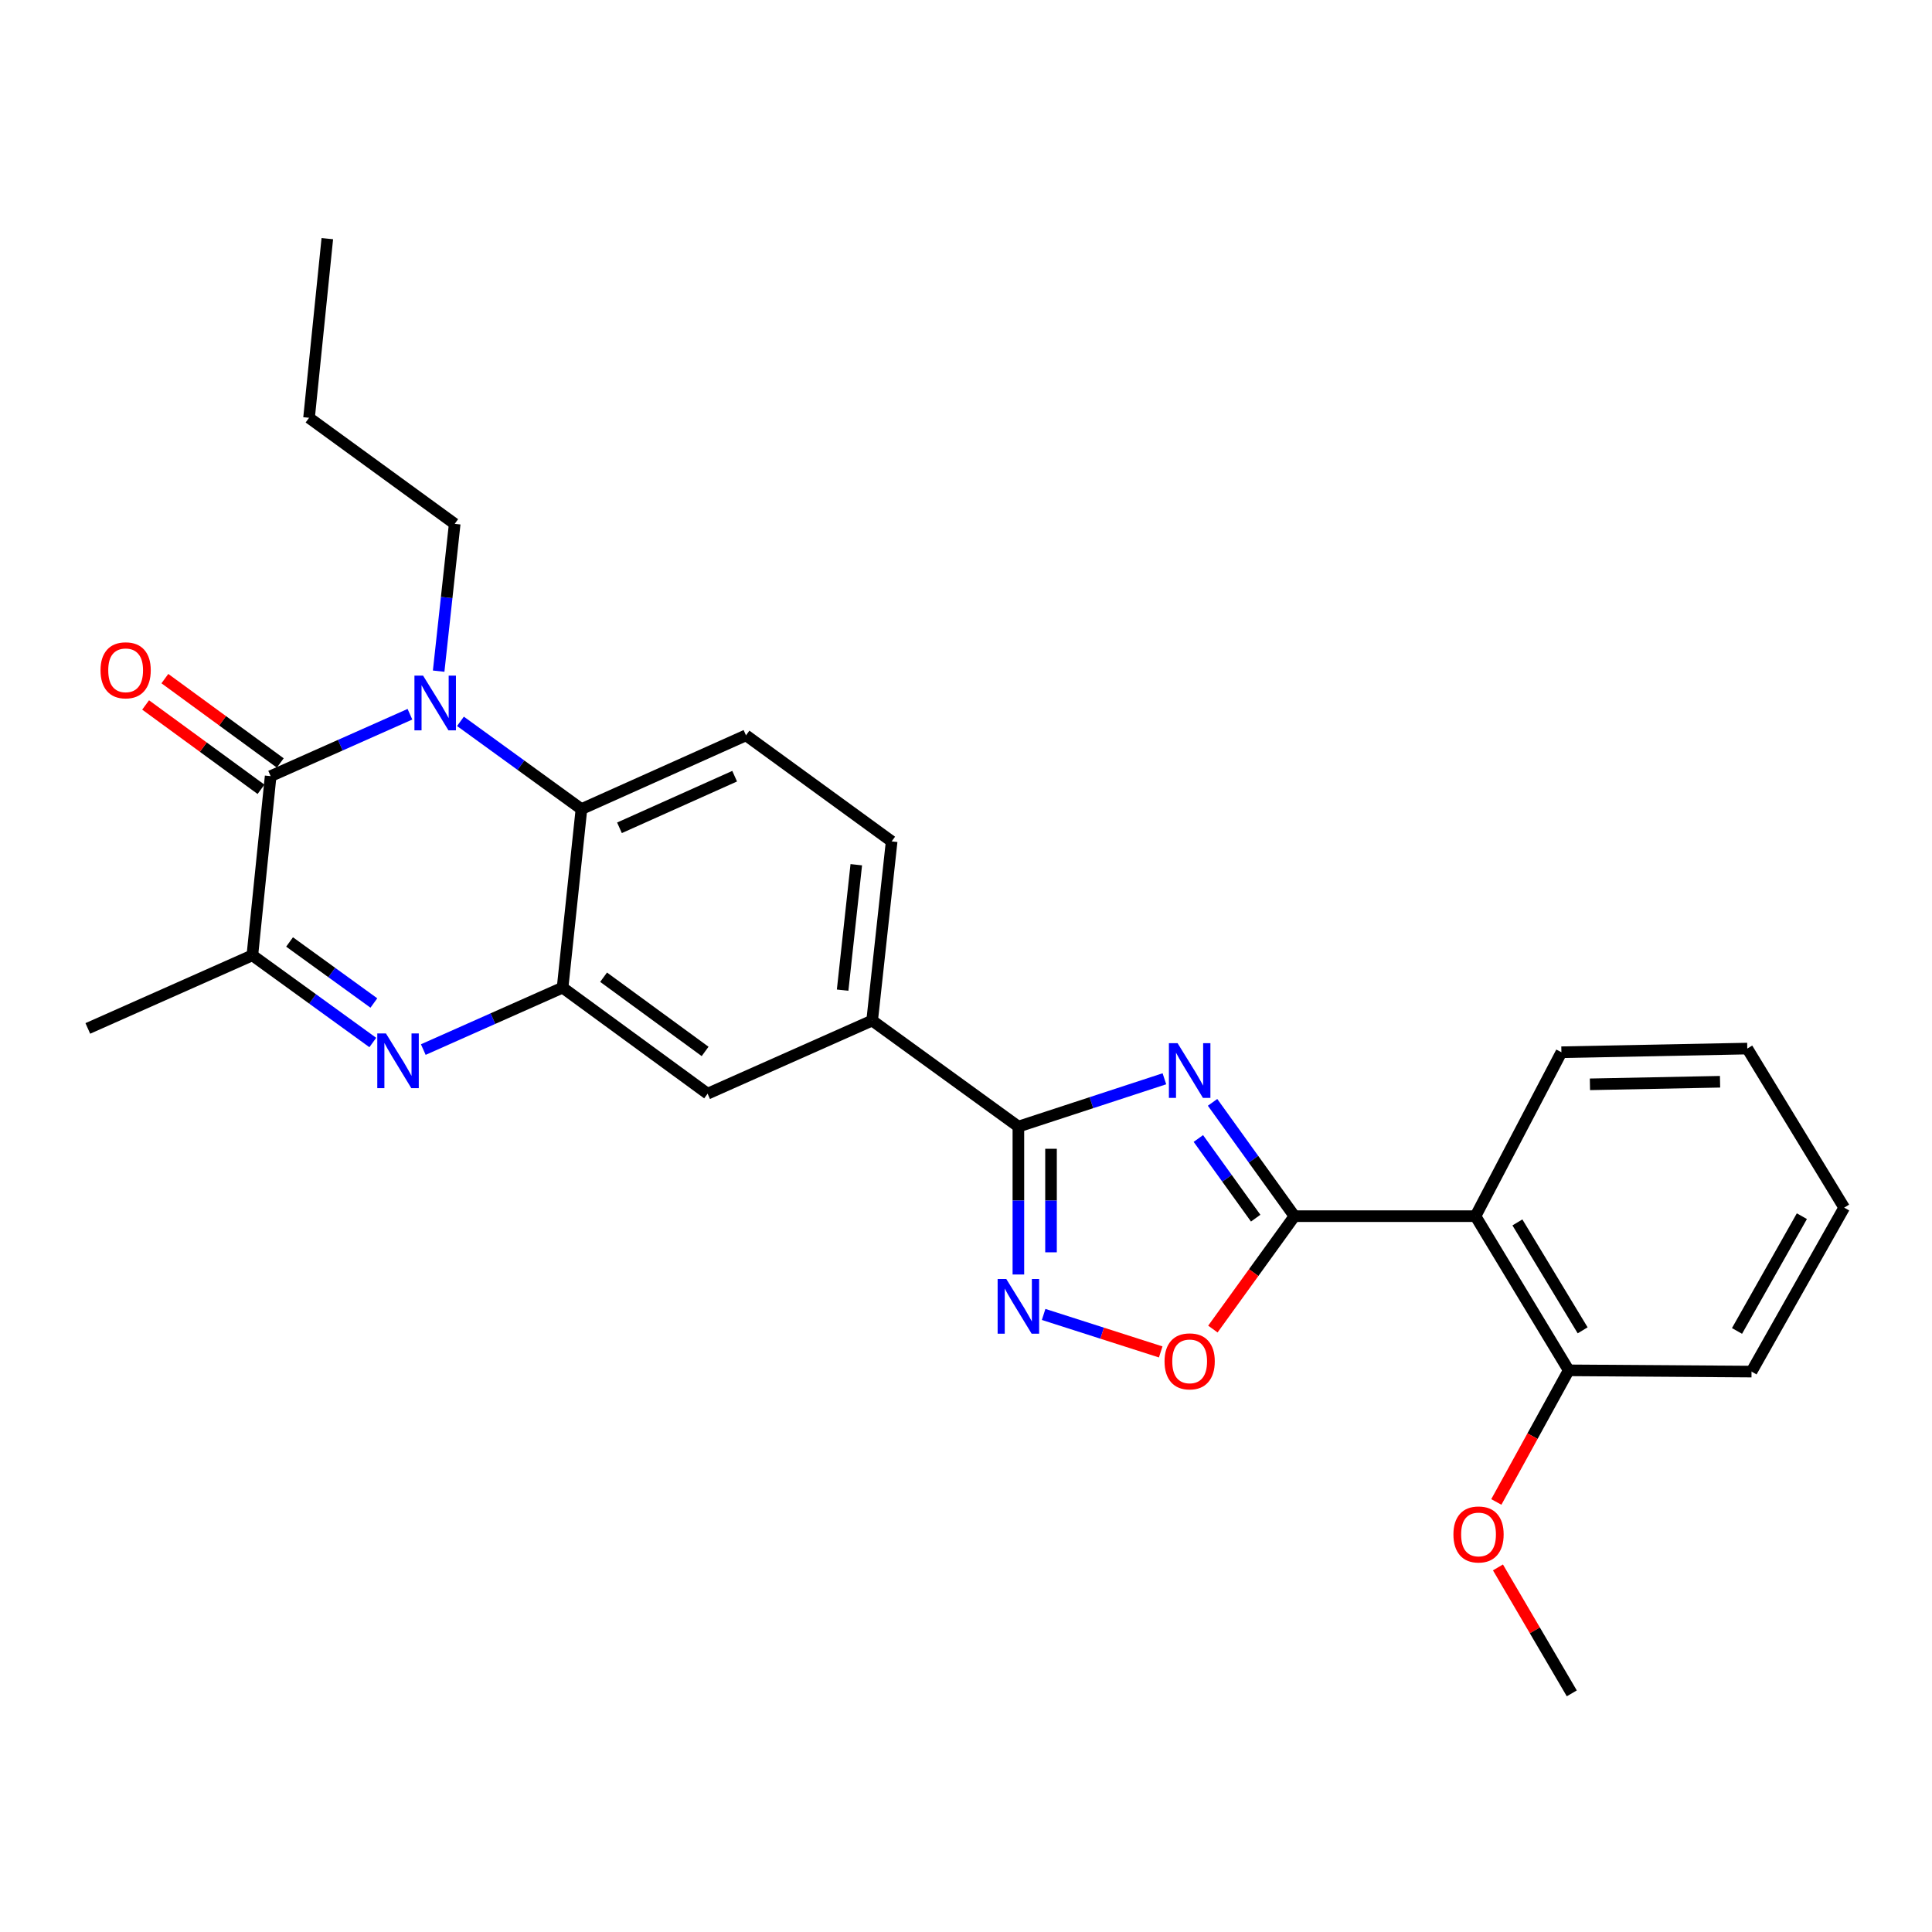 <?xml version='1.0' encoding='iso-8859-1'?>
<svg version='1.1' baseProfile='full'
              xmlns='http://www.w3.org/2000/svg'
                      xmlns:rdkit='http://www.rdkit.org/xml'
                      xmlns:xlink='http://www.w3.org/1999/xlink'
                  xml:space='preserve'
width='1000px' height='1000px' viewBox='0 0 1000 1000'>
<!-- END OF HEADER -->
<rect style='opacity:1.0;fill:#FFFFFF;stroke:none' width='1000' height='1000' x='0' y='0'> </rect>
<path class='bond-1' d='M 627.624,570.577 L 648.817,600.031' style='fill:none;fill-rule:evenodd;stroke:#0000FF;stroke-width:6px;stroke-linecap:butt;stroke-linejoin:miter;stroke-opacity:1' />
<path class='bond-1' d='M 648.817,600.031 L 670.01,629.485' style='fill:none;fill-rule:evenodd;stroke:#000000;stroke-width:6px;stroke-linecap:butt;stroke-linejoin:miter;stroke-opacity:1' />
<path class='bond-1' d='M 620.269,589.28 L 635.104,609.898' style='fill:none;fill-rule:evenodd;stroke:#0000FF;stroke-width:6px;stroke-linecap:butt;stroke-linejoin:miter;stroke-opacity:1' />
<path class='bond-1' d='M 635.104,609.898 L 649.94,630.516' style='fill:none;fill-rule:evenodd;stroke:#000000;stroke-width:6px;stroke-linecap:butt;stroke-linejoin:miter;stroke-opacity:1' />
<path class='bond-4' d='M 602.692,558.376 L 564.903,570.749' style='fill:none;fill-rule:evenodd;stroke:#0000FF;stroke-width:6px;stroke-linecap:butt;stroke-linejoin:miter;stroke-opacity:1' />
<path class='bond-4' d='M 564.903,570.749 L 527.113,583.123' style='fill:none;fill-rule:evenodd;stroke:#000000;stroke-width:6px;stroke-linecap:butt;stroke-linejoin:miter;stroke-opacity:1' />
<path class='bond-0' d='M 238.331,373.364 L 269.642,396.073' style='fill:none;fill-rule:evenodd;stroke:#0000FF;stroke-width:6px;stroke-linecap:butt;stroke-linejoin:miter;stroke-opacity:1' />
<path class='bond-0' d='M 269.642,396.073 L 300.953,418.782' style='fill:none;fill-rule:evenodd;stroke:#000000;stroke-width:6px;stroke-linecap:butt;stroke-linejoin:miter;stroke-opacity:1' />
<path class='bond-2' d='M 212.183,369.688 L 176.133,385.709' style='fill:none;fill-rule:evenodd;stroke:#0000FF;stroke-width:6px;stroke-linecap:butt;stroke-linejoin:miter;stroke-opacity:1' />
<path class='bond-2' d='M 176.133,385.709 L 140.084,401.729' style='fill:none;fill-rule:evenodd;stroke:#000000;stroke-width:6px;stroke-linecap:butt;stroke-linejoin:miter;stroke-opacity:1' />
<path class='bond-17' d='M 227.049,347.387 L 231.2,309.267' style='fill:none;fill-rule:evenodd;stroke:#0000FF;stroke-width:6px;stroke-linecap:butt;stroke-linejoin:miter;stroke-opacity:1' />
<path class='bond-17' d='M 231.2,309.267 L 235.351,271.146' style='fill:none;fill-rule:evenodd;stroke:#000000;stroke-width:6px;stroke-linecap:butt;stroke-linejoin:miter;stroke-opacity:1' />
<path class='bond-9' d='M 670.01,629.485 L 763.71,629.485' style='fill:none;fill-rule:evenodd;stroke:#000000;stroke-width:6px;stroke-linecap:butt;stroke-linejoin:miter;stroke-opacity:1' />
<path class='bond-10' d='M 670.01,629.485 L 648.897,658.703' style='fill:none;fill-rule:evenodd;stroke:#000000;stroke-width:6px;stroke-linecap:butt;stroke-linejoin:miter;stroke-opacity:1' />
<path class='bond-10' d='M 648.897,658.703 L 627.785,687.921' style='fill:none;fill-rule:evenodd;stroke:#FF0000;stroke-width:6px;stroke-linecap:butt;stroke-linejoin:miter;stroke-opacity:1' />
<path class='bond-14' d='M 145.069,394.91 L 115.205,373.079' style='fill:none;fill-rule:evenodd;stroke:#000000;stroke-width:6px;stroke-linecap:butt;stroke-linejoin:miter;stroke-opacity:1' />
<path class='bond-14' d='M 115.205,373.079 L 85.341,351.248' style='fill:none;fill-rule:evenodd;stroke:#FF0000;stroke-width:6px;stroke-linecap:butt;stroke-linejoin:miter;stroke-opacity:1' />
<path class='bond-14' d='M 135.099,408.548 L 105.235,386.717' style='fill:none;fill-rule:evenodd;stroke:#000000;stroke-width:6px;stroke-linecap:butt;stroke-linejoin:miter;stroke-opacity:1' />
<path class='bond-14' d='M 105.235,386.717 L 75.371,364.886' style='fill:none;fill-rule:evenodd;stroke:#FF0000;stroke-width:6px;stroke-linecap:butt;stroke-linejoin:miter;stroke-opacity:1' />
<path class='bond-30' d='M 140.084,401.729 L 130.624,494.472' style='fill:none;fill-rule:evenodd;stroke:#000000;stroke-width:6px;stroke-linecap:butt;stroke-linejoin:miter;stroke-opacity:1' />
<path class='bond-3' d='M 219.093,543.255 L 255.143,527.23' style='fill:none;fill-rule:evenodd;stroke:#0000FF;stroke-width:6px;stroke-linecap:butt;stroke-linejoin:miter;stroke-opacity:1' />
<path class='bond-3' d='M 255.143,527.23 L 291.192,511.206' style='fill:none;fill-rule:evenodd;stroke:#000000;stroke-width:6px;stroke-linecap:butt;stroke-linejoin:miter;stroke-opacity:1' />
<path class='bond-8' d='M 192.956,539.604 L 161.79,517.038' style='fill:none;fill-rule:evenodd;stroke:#0000FF;stroke-width:6px;stroke-linecap:butt;stroke-linejoin:miter;stroke-opacity:1' />
<path class='bond-8' d='M 161.79,517.038 L 130.624,494.472' style='fill:none;fill-rule:evenodd;stroke:#000000;stroke-width:6px;stroke-linecap:butt;stroke-linejoin:miter;stroke-opacity:1' />
<path class='bond-8' d='M 193.513,519.151 L 171.697,503.355' style='fill:none;fill-rule:evenodd;stroke:#0000FF;stroke-width:6px;stroke-linecap:butt;stroke-linejoin:miter;stroke-opacity:1' />
<path class='bond-8' d='M 171.697,503.355 L 149.881,487.559' style='fill:none;fill-rule:evenodd;stroke:#000000;stroke-width:6px;stroke-linecap:butt;stroke-linejoin:miter;stroke-opacity:1' />
<path class='bond-6' d='M 527.113,583.123 L 527.113,621.402' style='fill:none;fill-rule:evenodd;stroke:#000000;stroke-width:6px;stroke-linecap:butt;stroke-linejoin:miter;stroke-opacity:1' />
<path class='bond-6' d='M 527.113,621.402 L 527.113,659.68' style='fill:none;fill-rule:evenodd;stroke:#0000FF;stroke-width:6px;stroke-linecap:butt;stroke-linejoin:miter;stroke-opacity:1' />
<path class='bond-6' d='M 544.006,594.607 L 544.006,621.402' style='fill:none;fill-rule:evenodd;stroke:#000000;stroke-width:6px;stroke-linecap:butt;stroke-linejoin:miter;stroke-opacity:1' />
<path class='bond-6' d='M 544.006,621.402 L 544.006,648.197' style='fill:none;fill-rule:evenodd;stroke:#0000FF;stroke-width:6px;stroke-linecap:butt;stroke-linejoin:miter;stroke-opacity:1' />
<path class='bond-11' d='M 527.113,583.123 L 451.423,528.24' style='fill:none;fill-rule:evenodd;stroke:#000000;stroke-width:6px;stroke-linecap:butt;stroke-linejoin:miter;stroke-opacity:1' />
<path class='bond-5' d='M 291.192,511.206 L 366.254,566.089' style='fill:none;fill-rule:evenodd;stroke:#000000;stroke-width:6px;stroke-linecap:butt;stroke-linejoin:miter;stroke-opacity:1' />
<path class='bond-5' d='M 312.422,505.802 L 364.965,544.22' style='fill:none;fill-rule:evenodd;stroke:#000000;stroke-width:6px;stroke-linecap:butt;stroke-linejoin:miter;stroke-opacity:1' />
<path class='bond-28' d='M 291.192,511.206 L 300.953,418.782' style='fill:none;fill-rule:evenodd;stroke:#000000;stroke-width:6px;stroke-linecap:butt;stroke-linejoin:miter;stroke-opacity:1' />
<path class='bond-27' d='M 540.181,680.351 L 570.48,690.054' style='fill:none;fill-rule:evenodd;stroke:#0000FF;stroke-width:6px;stroke-linecap:butt;stroke-linejoin:miter;stroke-opacity:1' />
<path class='bond-27' d='M 570.48,690.054 L 600.78,699.758' style='fill:none;fill-rule:evenodd;stroke:#FF0000;stroke-width:6px;stroke-linecap:butt;stroke-linejoin:miter;stroke-opacity:1' />
<path class='bond-7' d='M 300.953,418.782 L 386.122,380.613' style='fill:none;fill-rule:evenodd;stroke:#000000;stroke-width:6px;stroke-linecap:butt;stroke-linejoin:miter;stroke-opacity:1' />
<path class='bond-7' d='M 320.637,428.472 L 380.255,401.754' style='fill:none;fill-rule:evenodd;stroke:#000000;stroke-width:6px;stroke-linecap:butt;stroke-linejoin:miter;stroke-opacity:1' />
<path class='bond-20' d='M 130.624,494.472 L 45.455,532.313' style='fill:none;fill-rule:evenodd;stroke:#000000;stroke-width:6px;stroke-linecap:butt;stroke-linejoin:miter;stroke-opacity:1' />
<path class='bond-15' d='M 763.71,629.485 L 811.959,709.286' style='fill:none;fill-rule:evenodd;stroke:#000000;stroke-width:6px;stroke-linecap:butt;stroke-linejoin:miter;stroke-opacity:1' />
<path class='bond-15' d='M 785.404,632.715 L 819.178,688.576' style='fill:none;fill-rule:evenodd;stroke:#000000;stroke-width:6px;stroke-linecap:butt;stroke-linejoin:miter;stroke-opacity:1' />
<path class='bond-18' d='M 763.71,629.485 L 808.186,544.635' style='fill:none;fill-rule:evenodd;stroke:#000000;stroke-width:6px;stroke-linecap:butt;stroke-linejoin:miter;stroke-opacity:1' />
<path class='bond-12' d='M 451.423,528.24 L 366.254,566.089' style='fill:none;fill-rule:evenodd;stroke:#000000;stroke-width:6px;stroke-linecap:butt;stroke-linejoin:miter;stroke-opacity:1' />
<path class='bond-16' d='M 451.423,528.24 L 461.521,435.497' style='fill:none;fill-rule:evenodd;stroke:#000000;stroke-width:6px;stroke-linecap:butt;stroke-linejoin:miter;stroke-opacity:1' />
<path class='bond-16' d='M 436.144,512.5 L 443.213,447.579' style='fill:none;fill-rule:evenodd;stroke:#000000;stroke-width:6px;stroke-linecap:butt;stroke-linejoin:miter;stroke-opacity:1' />
<path class='bond-13' d='M 386.122,380.613 L 461.521,435.497' style='fill:none;fill-rule:evenodd;stroke:#000000;stroke-width:6px;stroke-linecap:butt;stroke-linejoin:miter;stroke-opacity:1' />
<path class='bond-19' d='M 811.959,709.286 L 793.226,743.345' style='fill:none;fill-rule:evenodd;stroke:#000000;stroke-width:6px;stroke-linecap:butt;stroke-linejoin:miter;stroke-opacity:1' />
<path class='bond-19' d='M 793.226,743.345 L 774.494,777.405' style='fill:none;fill-rule:evenodd;stroke:#FF0000;stroke-width:6px;stroke-linecap:butt;stroke-linejoin:miter;stroke-opacity:1' />
<path class='bond-21' d='M 811.959,709.286 L 906.588,709.934' style='fill:none;fill-rule:evenodd;stroke:#000000;stroke-width:6px;stroke-linecap:butt;stroke-linejoin:miter;stroke-opacity:1' />
<path class='bond-23' d='M 235.351,271.146 L 159.961,216.262' style='fill:none;fill-rule:evenodd;stroke:#000000;stroke-width:6px;stroke-linecap:butt;stroke-linejoin:miter;stroke-opacity:1' />
<path class='bond-24' d='M 808.186,544.635 L 904.392,542.739' style='fill:none;fill-rule:evenodd;stroke:#000000;stroke-width:6px;stroke-linecap:butt;stroke-linejoin:miter;stroke-opacity:1' />
<path class='bond-24' d='M 822.95,561.241 L 890.294,559.914' style='fill:none;fill-rule:evenodd;stroke:#000000;stroke-width:6px;stroke-linecap:butt;stroke-linejoin:miter;stroke-opacity:1' />
<path class='bond-22' d='M 775.338,811.292 L 794.446,843.886' style='fill:none;fill-rule:evenodd;stroke:#FF0000;stroke-width:6px;stroke-linecap:butt;stroke-linejoin:miter;stroke-opacity:1' />
<path class='bond-22' d='M 794.446,843.886 L 813.554,876.481' style='fill:none;fill-rule:evenodd;stroke:#000000;stroke-width:6px;stroke-linecap:butt;stroke-linejoin:miter;stroke-opacity:1' />
<path class='bond-29' d='M 906.588,709.934 L 954.545,625.074' style='fill:none;fill-rule:evenodd;stroke:#000000;stroke-width:6px;stroke-linecap:butt;stroke-linejoin:miter;stroke-opacity:1' />
<path class='bond-29' d='M 899.075,688.893 L 932.645,629.492' style='fill:none;fill-rule:evenodd;stroke:#000000;stroke-width:6px;stroke-linecap:butt;stroke-linejoin:miter;stroke-opacity:1' />
<path class='bond-25' d='M 159.961,216.262 L 169.421,123.519' style='fill:none;fill-rule:evenodd;stroke:#000000;stroke-width:6px;stroke-linecap:butt;stroke-linejoin:miter;stroke-opacity:1' />
<path class='bond-26' d='M 904.392,542.739 L 954.545,625.074' style='fill:none;fill-rule:evenodd;stroke:#000000;stroke-width:6px;stroke-linecap:butt;stroke-linejoin:miter;stroke-opacity:1' />
<path  class='atom-0' d='M 609.504 539.935
L 618.784 554.935
Q 619.704 556.415, 621.184 559.095
Q 622.664 561.775, 622.744 561.935
L 622.744 539.935
L 626.504 539.935
L 626.504 568.255
L 622.624 568.255
L 612.664 551.855
Q 611.504 549.935, 610.264 547.735
Q 609.064 545.535, 608.704 544.855
L 608.704 568.255
L 605.024 568.255
L 605.024 539.935
L 609.504 539.935
' fill='#0000FF'/>
<path  class='atom-1' d='M 218.993 349.719
L 228.273 364.719
Q 229.193 366.199, 230.673 368.879
Q 232.153 371.559, 232.233 371.719
L 232.233 349.719
L 235.993 349.719
L 235.993 378.039
L 232.113 378.039
L 222.153 361.639
Q 220.993 359.719, 219.753 357.519
Q 218.553 355.319, 218.193 354.639
L 218.193 378.039
L 214.513 378.039
L 214.513 349.719
L 218.993 349.719
' fill='#0000FF'/>
<path  class='atom-4' d='M 199.763 534.905
L 209.043 549.905
Q 209.963 551.385, 211.443 554.065
Q 212.923 556.745, 213.003 556.905
L 213.003 534.905
L 216.763 534.905
L 216.763 563.225
L 212.883 563.225
L 202.923 546.825
Q 201.763 544.905, 200.523 542.705
Q 199.323 540.505, 198.963 539.825
L 198.963 563.225
L 195.283 563.225
L 195.283 534.905
L 199.763 534.905
' fill='#0000FF'/>
<path  class='atom-7' d='M 520.853 662.007
L 530.133 677.007
Q 531.053 678.487, 532.533 681.167
Q 534.013 683.847, 534.093 684.007
L 534.093 662.007
L 537.853 662.007
L 537.853 690.327
L 533.973 690.327
L 524.013 673.927
Q 522.853 672.007, 521.613 669.807
Q 520.413 667.607, 520.053 666.927
L 520.053 690.327
L 516.373 690.327
L 516.373 662.007
L 520.853 662.007
' fill='#0000FF'/>
<path  class='atom-11' d='M 602.764 704.636
Q 602.764 697.836, 606.124 694.036
Q 609.484 690.236, 615.764 690.236
Q 622.044 690.236, 625.404 694.036
Q 628.764 697.836, 628.764 704.636
Q 628.764 711.516, 625.364 715.436
Q 621.964 719.316, 615.764 719.316
Q 609.524 719.316, 606.124 715.436
Q 602.764 711.556, 602.764 704.636
M 615.764 716.116
Q 620.084 716.116, 622.404 713.236
Q 624.764 710.316, 624.764 704.636
Q 624.764 699.076, 622.404 696.276
Q 620.084 693.436, 615.764 693.436
Q 611.444 693.436, 609.084 696.236
Q 606.764 699.036, 606.764 704.636
Q 606.764 710.356, 609.084 713.236
Q 611.444 716.116, 615.764 716.116
' fill='#FF0000'/>
<path  class='atom-15' d='M 52.032 346.944
Q 52.032 340.144, 55.392 336.344
Q 58.752 332.544, 65.032 332.544
Q 71.312 332.544, 74.672 336.344
Q 78.032 340.144, 78.032 346.944
Q 78.032 353.824, 74.632 357.744
Q 71.232 361.624, 65.032 361.624
Q 58.792 361.624, 55.392 357.744
Q 52.032 353.864, 52.032 346.944
M 65.032 358.424
Q 69.352 358.424, 71.672 355.544
Q 74.032 352.624, 74.032 346.944
Q 74.032 341.384, 71.672 338.584
Q 69.352 335.744, 65.032 335.744
Q 60.712 335.744, 58.352 338.544
Q 56.032 341.344, 56.032 346.944
Q 56.032 352.664, 58.352 355.544
Q 60.712 358.424, 65.032 358.424
' fill='#FF0000'/>
<path  class='atom-20' d='M 752.287 794.226
Q 752.287 787.426, 755.647 783.626
Q 759.007 779.826, 765.287 779.826
Q 771.567 779.826, 774.927 783.626
Q 778.287 787.426, 778.287 794.226
Q 778.287 801.106, 774.887 805.026
Q 771.487 808.906, 765.287 808.906
Q 759.047 808.906, 755.647 805.026
Q 752.287 801.146, 752.287 794.226
M 765.287 805.706
Q 769.607 805.706, 771.927 802.826
Q 774.287 799.906, 774.287 794.226
Q 774.287 788.666, 771.927 785.866
Q 769.607 783.026, 765.287 783.026
Q 760.967 783.026, 758.607 785.826
Q 756.287 788.626, 756.287 794.226
Q 756.287 799.946, 758.607 802.826
Q 760.967 805.706, 765.287 805.706
' fill='#FF0000'/>
</svg>
